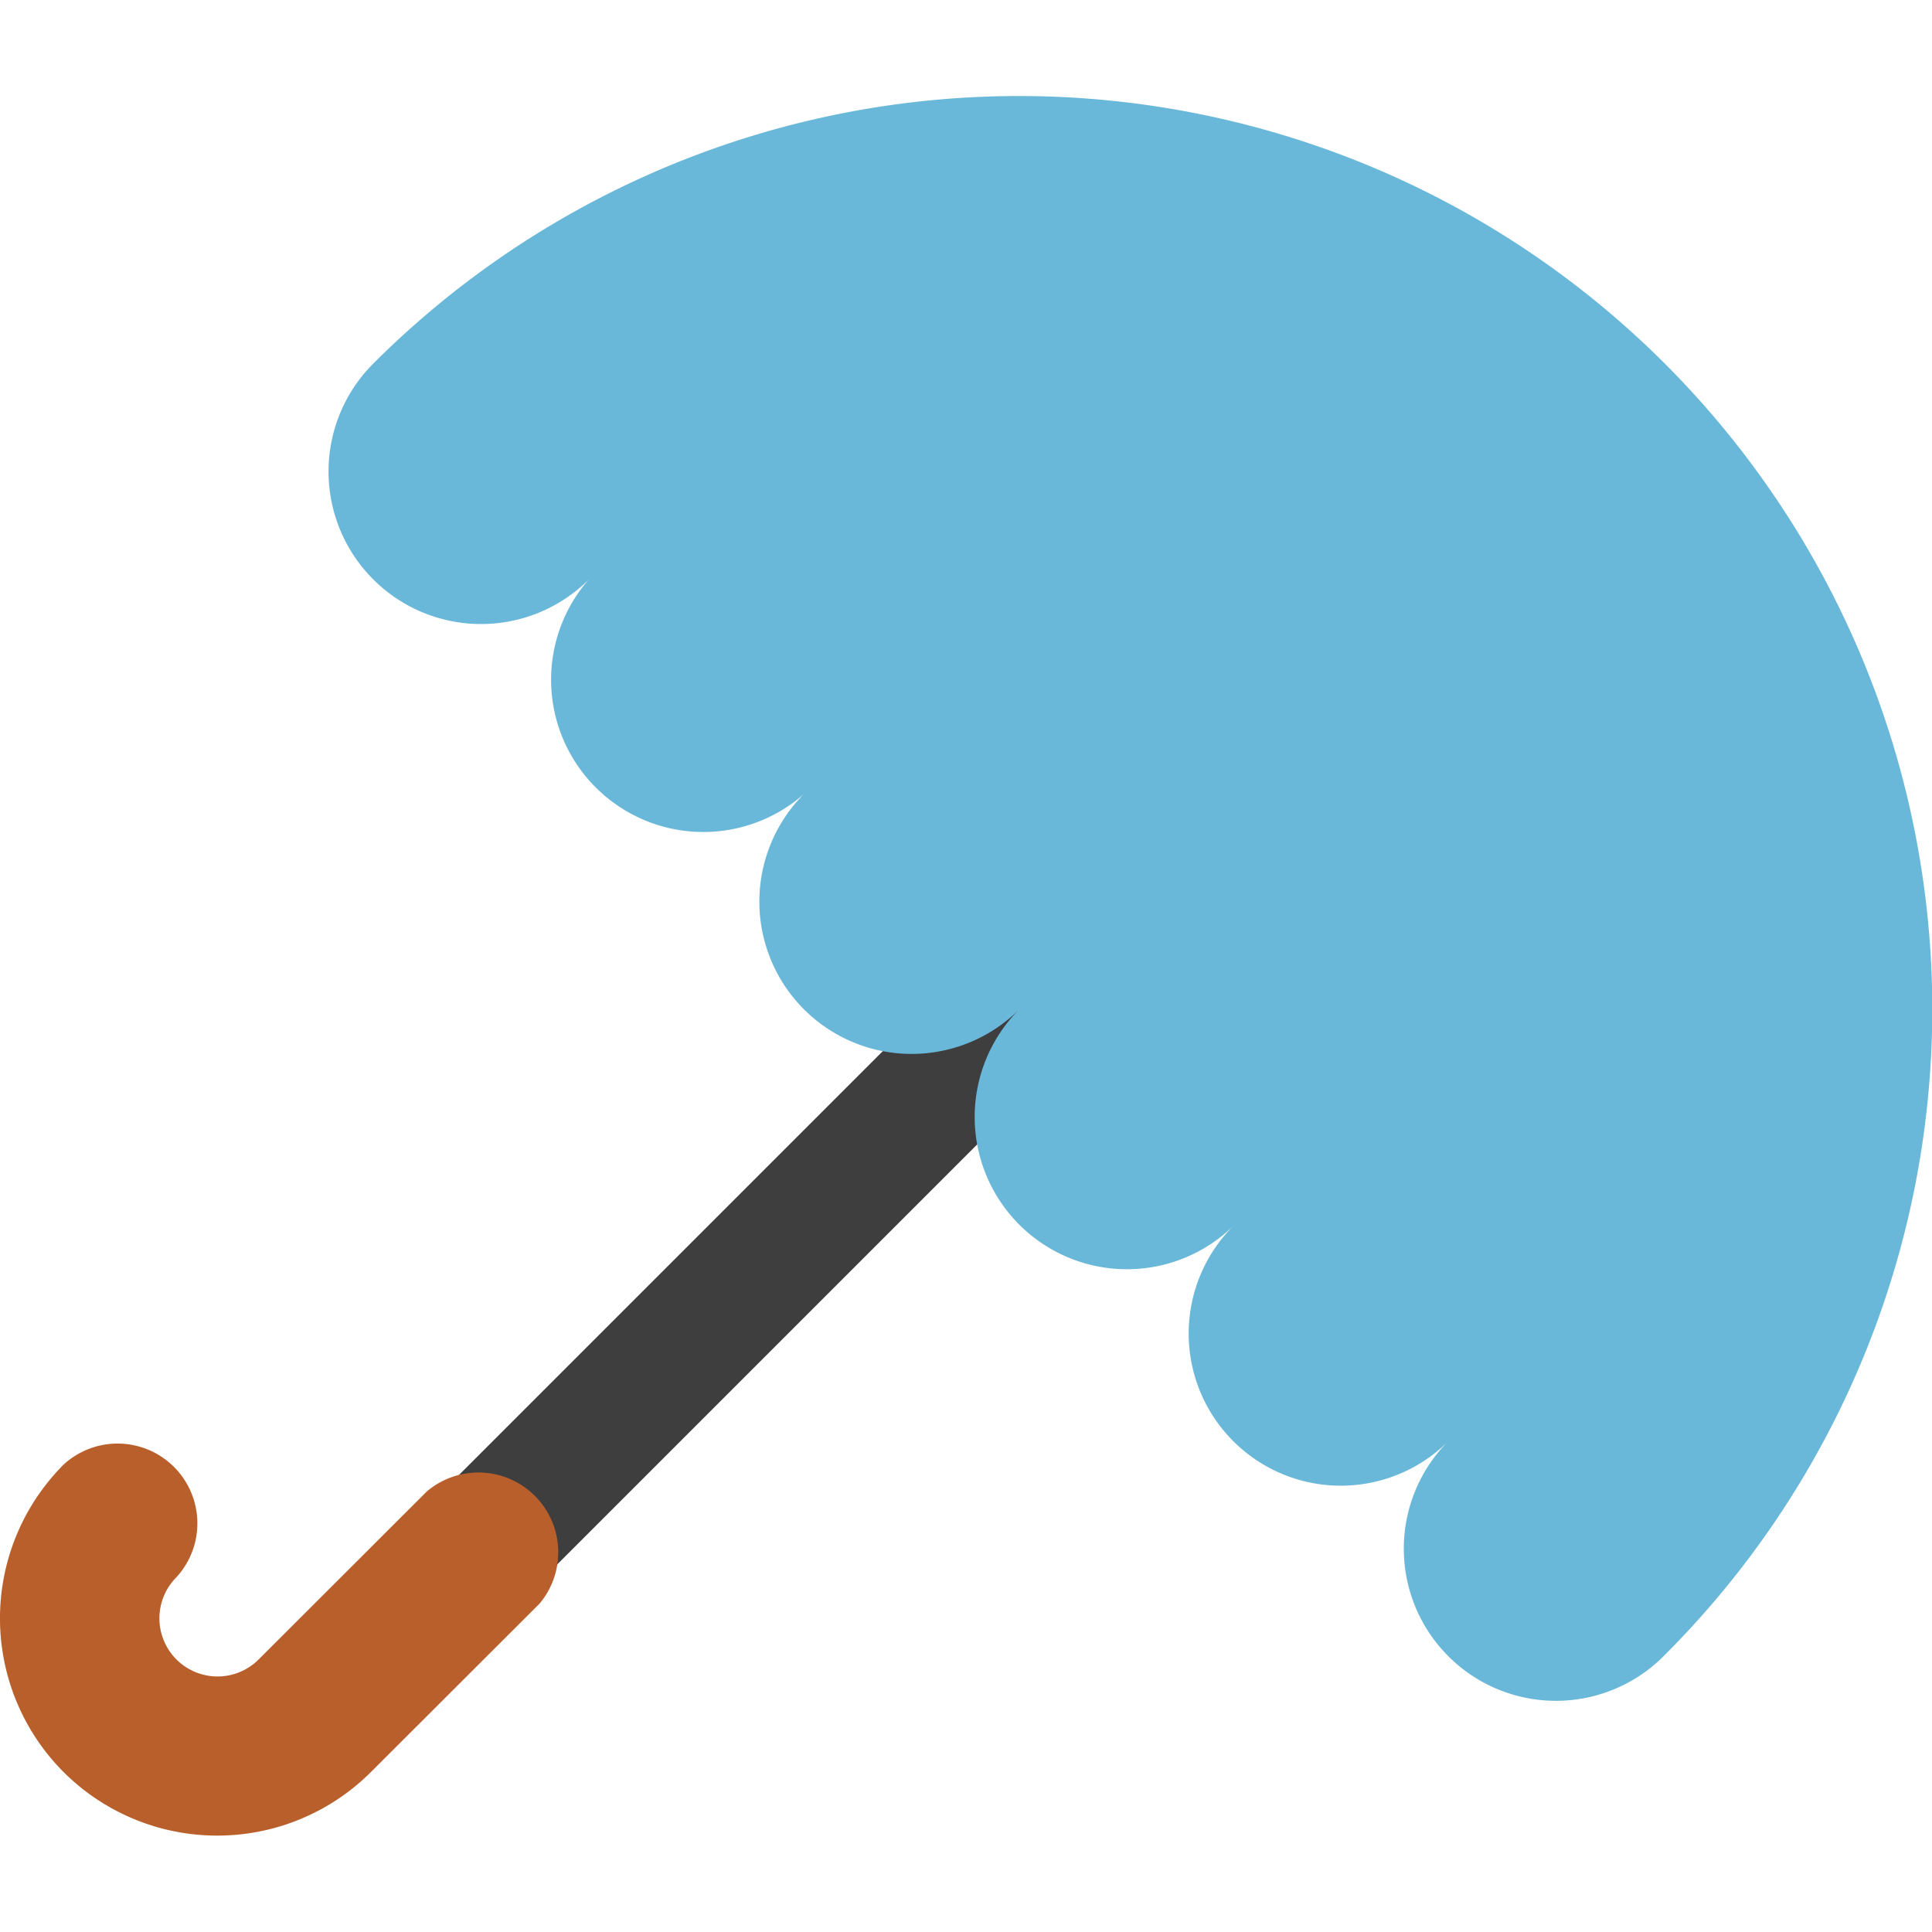 <svg id="Layer_1" data-name="Layer 1" xmlns="http://www.w3.org/2000/svg" viewBox="0 0 100 100"><defs><style>.cls-1{fill:#3e3e3f;}.cls-2{fill:#b95f2b;}.cls-3{fill:#6ab8d9;}</style></defs><title>umbrella</title><rect class="cls-1" x="8.45" y="57.82" width="70.52" height="6.87" transform="translate(-30.52 48.85) rotate(-45)"/><path class="cls-2" d="M3.3,91.73a11.26,11.26,0,0,1,0-15.93,4.13,4.13,0,0,1,5.83,5.84,3,3,0,0,0,4.26,4.25l8.7-8.69A4.13,4.13,0,0,1,27.93,83l-8.7,8.69A11.26,11.26,0,0,1,3.3,91.73Z"/><path class="cls-3" d="M86.16,18.81a47.26,47.26,0,0,0-66.83,0A7.88,7.88,0,0,0,30.47,30,7.88,7.88,0,0,0,41.61,41.1,7.88,7.88,0,0,0,52.76,52.24,7.88,7.88,0,0,0,63.9,63.39a7.87,7.87,0,0,0,11,11.27,7.87,7.87,0,0,0,11.27,11A47.26,47.26,0,0,0,86.16,18.81Z"/></svg>